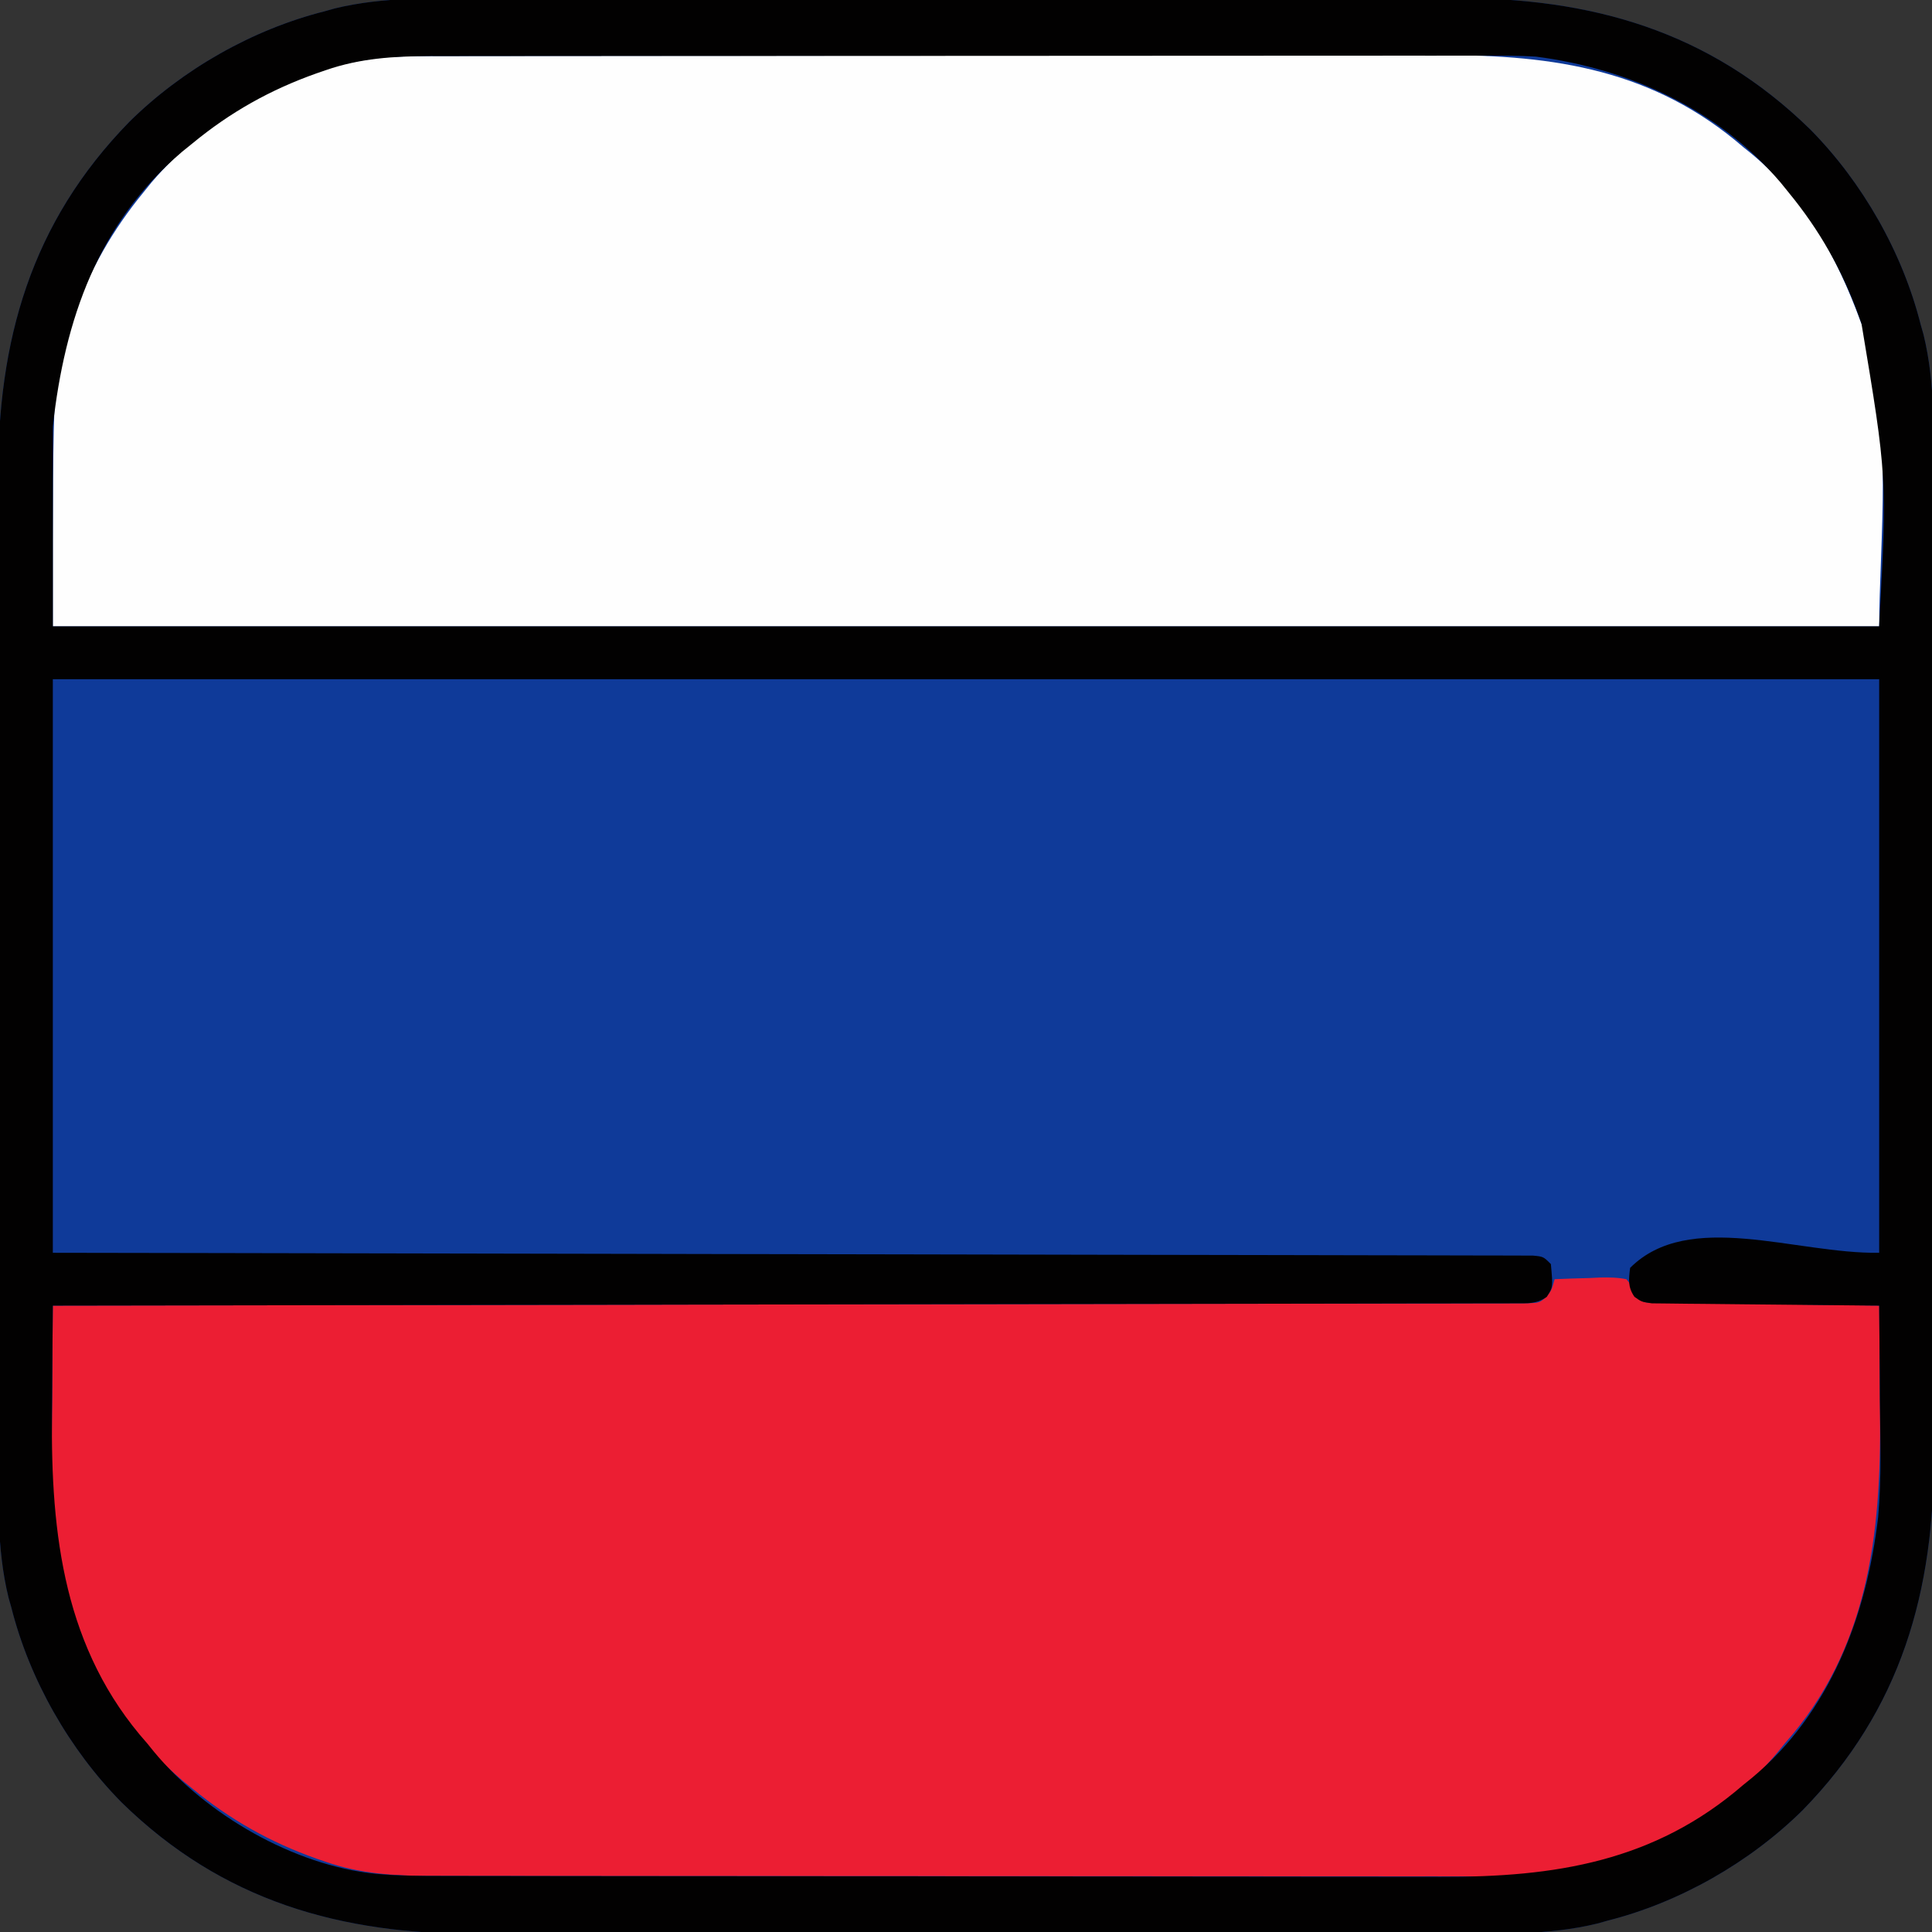 <?xml version="1.0" encoding="UTF-8"?>
<svg version="1.1" xmlns="http://www.w3.org/2000/svg" width="512" height="512">
<rect width="100%" height="100%" fill="#333333" stroke="none"/>
<path d="M0 0 C3.755 0.005 7.509 -0.008 11.264 -0.018 C18.602 -0.035 25.939 -0.036 33.277 -0.031 C39.248 -0.027 45.218 -0.028 51.189 -0.034 C52.468 -0.035 52.468 -0.035 53.773 -0.036 C55.506 -0.037 57.24 -0.039 58.973 -0.04 C75.192 -0.054 91.412 -0.049 107.632 -0.037 C122.433 -0.027 137.234 -0.04 152.035 -0.064 C167.274 -0.089 182.513 -0.098 197.751 -0.092 C206.29 -0.088 214.829 -0.09 223.368 -0.108 C230.638 -0.123 237.908 -0.123 245.178 -0.106 C248.879 -0.097 252.579 -0.095 256.28 -0.11 C293.066 -0.253 324.317 8.546 351.079 34.719 C364.911 48.717 375.503 67.287 380.329 86.407 C380.699 87.712 380.699 87.712 381.076 89.043 C384.288 102.199 383.765 115.622 383.736 129.078 C383.731 132.832 383.744 136.587 383.754 140.342 C383.771 147.68 383.772 155.017 383.767 162.355 C383.763 168.325 383.764 174.296 383.77 180.267 C383.77 181.119 383.771 181.972 383.772 182.851 C383.773 184.584 383.775 186.317 383.776 188.05 C383.79 204.27 383.785 220.49 383.773 236.71 C383.763 251.511 383.776 266.312 383.8 281.113 C383.825 296.351 383.834 311.59 383.828 326.829 C383.824 335.368 383.826 343.907 383.844 352.446 C383.859 359.716 383.859 366.986 383.842 374.256 C383.833 377.956 383.831 381.657 383.846 385.357 C383.989 422.143 375.19 453.394 349.017 480.157 C335.019 493.988 316.449 504.581 297.329 509.407 C296.024 509.776 296.024 509.776 294.693 510.153 C281.537 513.365 268.114 512.843 254.658 512.814 C250.904 512.809 247.149 512.821 243.394 512.832 C236.057 512.849 228.719 512.85 221.381 512.844 C215.411 512.84 209.44 512.842 203.469 512.847 C202.617 512.848 201.764 512.849 200.885 512.849 C199.152 512.851 197.419 512.853 195.686 512.854 C179.466 512.868 163.246 512.862 147.026 512.851 C132.225 512.841 117.424 512.854 102.623 512.878 C87.385 512.902 72.146 512.912 56.907 512.905 C48.368 512.902 39.829 512.904 31.29 512.921 C24.02 512.936 16.75 512.937 9.48 512.919 C5.78 512.911 2.079 512.909 -1.621 512.924 C-38.407 513.067 -69.658 504.268 -96.421 478.094 C-110.252 464.097 -120.845 445.527 -125.671 426.407 C-125.917 425.537 -126.164 424.667 -126.417 423.77 C-129.629 410.614 -129.106 397.191 -129.078 383.736 C-129.073 379.981 -129.085 376.227 -129.096 372.472 C-129.113 365.134 -129.114 357.797 -129.108 350.459 C-129.104 344.488 -129.106 338.518 -129.111 332.547 C-129.112 331.694 -129.113 330.841 -129.113 329.963 C-129.115 328.23 -129.117 326.497 -129.118 324.763 C-129.132 308.544 -129.126 292.324 -129.115 276.104 C-129.105 261.303 -129.118 246.502 -129.142 231.701 C-129.166 216.462 -129.176 201.223 -129.169 185.985 C-129.166 177.446 -129.168 168.907 -129.185 160.368 C-129.2 153.098 -129.201 145.828 -129.183 138.558 C-129.175 134.857 -129.173 131.157 -129.188 127.456 C-129.33 90.67 -120.532 59.419 -94.358 32.657 C-80.361 18.826 -61.791 8.233 -42.671 3.407 C-41.366 3.037 -41.366 3.037 -40.034 2.66 C-26.878 -0.552 -13.455 -0.029 0 0 Z " fill="#0F3A99" transform="translate(128.671,-0.407)"/>
<path d="M0 0 C3.104 -0.145 6.206 -0.234 9.312 -0.312 C10.194 -0.354 11.075 -0.396 11.982 -0.439 C14.418 -0.486 16.611 -0.482 19 0 C21.043 2.457 21.043 2.457 22 5 C23.792 6.792 26.475 6.172 28.897 6.205 C30.158 6.225 31.419 6.245 32.719 6.266 C34.105 6.283 35.492 6.3 36.879 6.316 C38.29 6.337 39.701 6.358 41.112 6.379 C44.832 6.435 48.553 6.484 52.273 6.532 C56.067 6.582 59.861 6.638 63.654 6.693 C71.103 6.801 78.551 6.902 86 7 C86.077 14.182 86.129 21.363 86.165 28.545 C86.18 30.979 86.2 33.413 86.226 35.847 C86.562 67.753 83.02 98.239 61 123 C60.399 123.743 59.799 124.485 59.18 125.25 C43.3 144.385 19.243 154.877 -5 158 C-9.283 158.257 -13.551 158.267 -17.841 158.247 C-19.695 158.251 -19.695 158.251 -21.588 158.255 C-24.985 158.259 -28.381 158.255 -31.778 158.247 C-35.455 158.24 -39.132 158.245 -42.809 158.249 C-49.998 158.254 -57.186 158.248 -64.375 158.239 C-72.755 158.228 -81.135 158.229 -89.516 158.229 C-104.472 158.229 -119.428 158.22 -134.384 158.206 C-148.882 158.192 -163.379 158.185 -177.876 158.185 C-178.77 158.185 -179.663 158.185 -180.583 158.185 C-181.475 158.185 -182.367 158.186 -183.286 158.186 C-199.815 158.186 -216.345 158.18 -232.874 158.171 C-238.71 158.168 -244.545 158.167 -250.38 158.167 C-257.494 158.166 -264.608 158.162 -271.722 158.153 C-275.349 158.148 -278.976 158.145 -282.602 158.146 C-286.539 158.147 -290.476 158.141 -294.413 158.134 C-296.12 158.136 -296.12 158.136 -297.861 158.138 C-307.571 158.109 -316.541 157.585 -325.75 154.375 C-326.523 154.109 -327.296 153.843 -328.092 153.57 C-340.354 149.226 -350.923 143.281 -361 135 C-362.296 133.952 -362.296 133.952 -363.617 132.883 C-385.3 114.442 -395.529 87.783 -398 60 C-398.442 50.756 -398.287 41.501 -398.188 32.25 C-398.172 29.788 -398.159 27.326 -398.146 24.863 C-398.114 18.909 -398.064 12.954 -398 7 C-397.167 6.999 -396.335 6.998 -395.477 6.997 C-346.176 6.939 -296.875 6.865 -247.573 6.771 C-241.659 6.76 -235.744 6.749 -229.83 6.738 C-228.652 6.735 -227.475 6.733 -226.262 6.731 C-207.174 6.695 -188.087 6.671 -169 6.65 C-149.427 6.628 -129.854 6.595 -110.281 6.551 C-98.196 6.525 -86.11 6.507 -74.024 6.501 C-65.746 6.495 -57.468 6.479 -49.19 6.454 C-44.408 6.44 -39.626 6.431 -34.844 6.435 C-30.471 6.438 -26.098 6.428 -21.725 6.407 C-20.139 6.401 -18.552 6.401 -16.965 6.407 C-14.817 6.413 -12.67 6.401 -10.522 6.385 C-9.327 6.383 -8.131 6.381 -6.899 6.379 C-4.018 6.237 -4.018 6.237 -2.155 4.663 C-0.806 2.887 -0.806 2.887 0 0 Z " fill="#EC1E33" transform="translate(412,339)"/>
<path d="M0 0 C1.23 -0.003 2.461 -0.006 3.729 -0.009 C7.119 -0.016 10.508 -0.019 13.898 -0.02 C17.564 -0.021 21.23 -0.029 24.897 -0.036 C32.901 -0.049 40.905 -0.055 48.91 -0.06 C53.915 -0.063 58.92 -0.067 63.925 -0.071 C77.803 -0.083 91.682 -0.094 105.56 -0.097 C106.89 -0.097 106.89 -0.097 108.247 -0.098 C109.581 -0.098 109.581 -0.098 110.941 -0.098 C112.742 -0.099 114.543 -0.099 116.344 -0.1 C117.237 -0.1 118.13 -0.1 119.051 -0.1 C133.518 -0.104 147.985 -0.122 162.452 -0.145 C177.333 -0.169 192.213 -0.181 207.093 -0.182 C215.437 -0.183 223.781 -0.189 232.125 -0.207 C239.231 -0.223 246.337 -0.228 253.442 -0.22 C257.062 -0.216 260.681 -0.216 264.3 -0.231 C294.446 -0.342 320.861 3.726 344.44 24.14 C345.188 24.744 345.935 25.347 346.706 25.969 C360.688 37.604 369.26 53.324 375.44 70.14 C375.761 70.982 376.082 71.824 376.413 72.691 C384.359 95.812 380.44 130.197 380.44 151.14 C220.72 151.14 61 151.14 -103.56 151.14 C-103.56 83.51 -103.56 83.51 -98.872 70.89 C-98.611 70.154 -98.35 69.417 -98.081 68.658 C-93.671 56.587 -87.738 46.093 -79.56 36.14 C-78.861 35.277 -78.163 34.413 -77.443 33.523 C-62.294 15.711 -38.813 2.483 -15.393 0.331 C-10.264 -0.014 -5.139 -0.004 0 0 Z " fill="#FEFEFE" transform="translate(117.56,14.86)"/>
<path d="M0 0 C3.755 0.005 7.509 -0.008 11.264 -0.018 C18.602 -0.035 25.939 -0.036 33.277 -0.031 C39.248 -0.027 45.218 -0.028 51.189 -0.034 C52.468 -0.035 52.468 -0.035 53.773 -0.036 C55.506 -0.037 57.24 -0.039 58.973 -0.04 C75.192 -0.054 91.412 -0.049 107.632 -0.037 C122.433 -0.027 137.234 -0.04 152.035 -0.064 C167.274 -0.089 182.513 -0.098 197.751 -0.092 C206.29 -0.088 214.829 -0.09 223.368 -0.108 C230.638 -0.123 237.908 -0.123 245.178 -0.106 C248.879 -0.097 252.579 -0.095 256.28 -0.11 C293.066 -0.253 324.317 8.546 351.079 34.719 C364.911 48.717 375.503 67.287 380.329 86.407 C380.699 87.712 380.699 87.712 381.076 89.043 C384.288 102.199 383.765 115.622 383.736 129.078 C383.731 132.832 383.744 136.587 383.754 140.342 C383.771 147.68 383.772 155.017 383.767 162.355 C383.763 168.325 383.764 174.296 383.77 180.267 C383.77 181.119 383.771 181.972 383.772 182.851 C383.773 184.584 383.775 186.317 383.776 188.05 C383.79 204.27 383.785 220.49 383.773 236.71 C383.763 251.511 383.776 266.312 383.8 281.113 C383.825 296.351 383.834 311.59 383.828 326.829 C383.824 335.368 383.826 343.907 383.844 352.446 C383.859 359.716 383.859 366.986 383.842 374.256 C383.833 377.956 383.831 381.657 383.846 385.357 C383.989 422.143 375.19 453.394 349.017 480.157 C335.019 493.988 316.449 504.581 297.329 509.407 C296.024 509.776 296.024 509.776 294.693 510.153 C281.537 513.365 268.114 512.843 254.658 512.814 C250.904 512.809 247.149 512.821 243.394 512.832 C236.057 512.849 228.719 512.85 221.381 512.844 C215.411 512.84 209.44 512.842 203.469 512.847 C202.617 512.848 201.764 512.849 200.885 512.849 C199.152 512.851 197.419 512.853 195.686 512.854 C179.466 512.868 163.246 512.862 147.026 512.851 C132.225 512.841 117.424 512.854 102.623 512.878 C87.385 512.902 72.146 512.912 56.907 512.905 C48.368 512.902 39.829 512.904 31.29 512.921 C24.02 512.936 16.75 512.937 9.48 512.919 C5.78 512.911 2.079 512.909 -1.621 512.924 C-38.407 513.067 -69.658 504.268 -96.421 478.094 C-110.252 464.097 -120.845 445.527 -125.671 426.407 C-125.917 425.537 -126.164 424.667 -126.417 423.77 C-129.629 410.614 -129.106 397.191 -129.078 383.736 C-129.073 379.981 -129.085 376.227 -129.096 372.472 C-129.113 365.134 -129.114 357.797 -129.108 350.459 C-129.104 344.488 -129.106 338.518 -129.111 332.547 C-129.112 331.694 -129.113 330.841 -129.113 329.963 C-129.115 328.23 -129.117 326.497 -129.118 324.763 C-129.132 308.544 -129.126 292.324 -129.115 276.104 C-129.105 261.303 -129.118 246.502 -129.142 231.701 C-129.166 216.462 -129.176 201.223 -129.169 185.985 C-129.166 177.446 -129.168 168.907 -129.185 160.368 C-129.2 153.098 -129.201 145.828 -129.183 138.558 C-129.175 134.857 -129.173 131.157 -129.188 127.456 C-129.33 90.67 -120.532 59.419 -94.358 32.657 C-80.361 18.826 -61.791 8.233 -42.671 3.407 C-41.366 3.037 -41.366 3.037 -40.034 2.66 C-26.878 -0.552 -13.455 -0.029 0 0 Z M-42.421 19.032 C-43.194 19.298 -43.967 19.563 -44.763 19.837 C-57.02 24.179 -67.609 30.113 -77.671 38.407 C-78.596 39.156 -79.522 39.905 -80.475 40.676 C-102.679 59.641 -111.519 85.041 -114.671 113.407 C-114.671 130.897 -114.671 148.387 -114.671 166.407 C45.049 166.407 204.769 166.407 369.329 166.407 C371.443 126.927 371.443 126.927 364.642 86.157 C364.25 85.052 364.25 85.052 363.85 83.924 C359.44 71.854 353.508 61.36 345.329 51.407 C344.631 50.543 343.932 49.679 343.212 48.79 C326.785 29.475 303.183 18.609 278.329 15.407 C274.046 15.15 269.779 15.14 265.488 15.16 C264.252 15.157 263.015 15.155 261.742 15.152 C258.345 15.148 254.948 15.152 251.551 15.16 C247.874 15.167 244.197 15.162 240.52 15.158 C233.332 15.153 226.143 15.159 218.954 15.168 C210.574 15.178 202.194 15.178 193.813 15.178 C178.857 15.177 163.901 15.186 148.945 15.201 C134.448 15.215 119.95 15.222 105.453 15.222 C104.559 15.221 103.666 15.221 102.746 15.221 C101.408 15.221 101.408 15.221 100.044 15.221 C83.514 15.221 66.985 15.226 50.455 15.235 C44.62 15.238 38.784 15.24 32.949 15.24 C25.835 15.241 18.721 15.245 11.607 15.254 C7.98 15.259 4.354 15.262 0.727 15.261 C-3.21 15.259 -7.147 15.266 -11.084 15.273 C-12.222 15.272 -13.359 15.27 -14.532 15.268 C-24.242 15.298 -33.212 15.822 -42.421 19.032 Z M-114.671 180.407 C-114.671 230.567 -114.671 280.727 -114.671 332.407 C-102.716 332.427 -90.76 332.446 -78.443 332.467 C-40.232 332.532 -2.022 332.606 36.189 332.687 C42.12 332.699 48.051 332.712 53.982 332.724 C55.753 332.728 55.753 332.728 57.56 332.732 C76.702 332.771 95.845 332.804 114.988 332.834 C134.616 332.865 154.245 332.904 173.873 332.95 C185.994 332.978 198.115 333 210.236 333.014 C218.537 333.025 226.838 333.042 235.139 333.066 C239.935 333.079 244.731 333.09 249.528 333.091 C253.912 333.092 258.296 333.103 262.681 333.121 C264.273 333.126 265.865 333.127 267.457 333.125 C269.61 333.123 271.762 333.132 273.914 333.145 C275.113 333.147 276.313 333.15 277.548 333.152 C280.329 333.407 280.329 333.407 282.329 335.407 C282.888 341.553 282.888 341.553 281.217 344.105 C278.419 346.034 276.185 345.786 272.807 345.792 C272.138 345.797 271.469 345.802 270.781 345.807 C268.524 345.821 266.268 345.813 264.011 345.806 C262.383 345.811 260.755 345.818 259.127 345.826 C254.642 345.844 250.157 345.843 245.671 345.84 C240.839 345.839 236.006 345.856 231.174 345.87 C222.798 345.893 214.421 345.905 206.045 345.909 C193.934 345.916 181.823 345.939 169.712 345.966 C150.064 346.009 130.416 346.039 110.768 346.06 C91.678 346.081 72.589 346.109 53.499 346.144 C51.735 346.148 51.735 346.148 49.935 346.151 C44.036 346.162 38.136 346.173 32.236 346.185 C-16.733 346.278 -65.702 346.349 -114.671 346.407 C-114.748 353.589 -114.8 360.77 -114.836 367.952 C-114.851 370.386 -114.871 372.82 -114.897 375.254 C-115.232 407.16 -111.691 437.645 -89.671 462.407 C-89.07 463.149 -88.469 463.892 -87.85 464.657 C-74.055 481.281 -50.861 494.753 -29.163 496.972 C-23.145 497.525 -17.151 497.552 -11.111 497.547 C-9.265 497.552 -9.265 497.552 -7.382 497.556 C-3.992 497.563 -0.603 497.566 2.787 497.567 C6.453 497.569 10.12 497.576 13.786 497.583 C21.79 497.597 29.794 497.603 37.799 497.607 C42.804 497.61 47.809 497.614 52.814 497.619 C66.692 497.631 80.571 497.641 94.449 497.644 C95.336 497.645 96.223 497.645 97.137 497.645 C98.026 497.645 98.914 497.646 99.83 497.646 C101.631 497.646 103.432 497.647 105.233 497.647 C106.573 497.647 106.573 497.647 107.94 497.648 C122.407 497.652 136.874 497.669 151.341 497.692 C166.222 497.716 181.102 497.729 195.983 497.73 C204.326 497.731 212.67 497.736 221.014 497.755 C228.12 497.77 235.226 497.775 242.332 497.767 C245.951 497.763 249.57 497.764 253.189 497.778 C283.335 497.889 309.75 493.821 333.329 473.407 C334.077 472.804 334.825 472.2 335.595 471.579 C356.338 454.317 366.002 428.563 369.059 402.441 C369.968 392.221 369.627 381.905 369.517 371.657 C369.502 369.195 369.488 366.732 369.476 364.27 C369.443 358.315 369.393 352.361 369.329 346.407 C368.547 346.401 367.764 346.395 366.958 346.389 C359.586 346.331 352.214 346.259 344.842 346.171 C341.052 346.126 337.262 346.087 333.472 346.06 C329.815 346.034 326.158 345.994 322.501 345.944 C321.106 345.927 319.71 345.915 318.314 345.909 C316.36 345.9 314.406 345.87 312.453 345.839 C310.784 345.823 310.784 345.823 309.082 345.806 C306.329 345.407 306.329 345.407 304.47 344.067 C302.686 341.471 302.947 339.463 303.329 336.407 C318.914 320.822 347.292 332.757 369.329 332.407 C369.329 282.247 369.329 232.087 369.329 180.407 C209.609 180.407 49.889 180.407 -114.671 180.407 Z " fill="#020101" transform="translate(128.671,-0.407)"/>
</svg>
